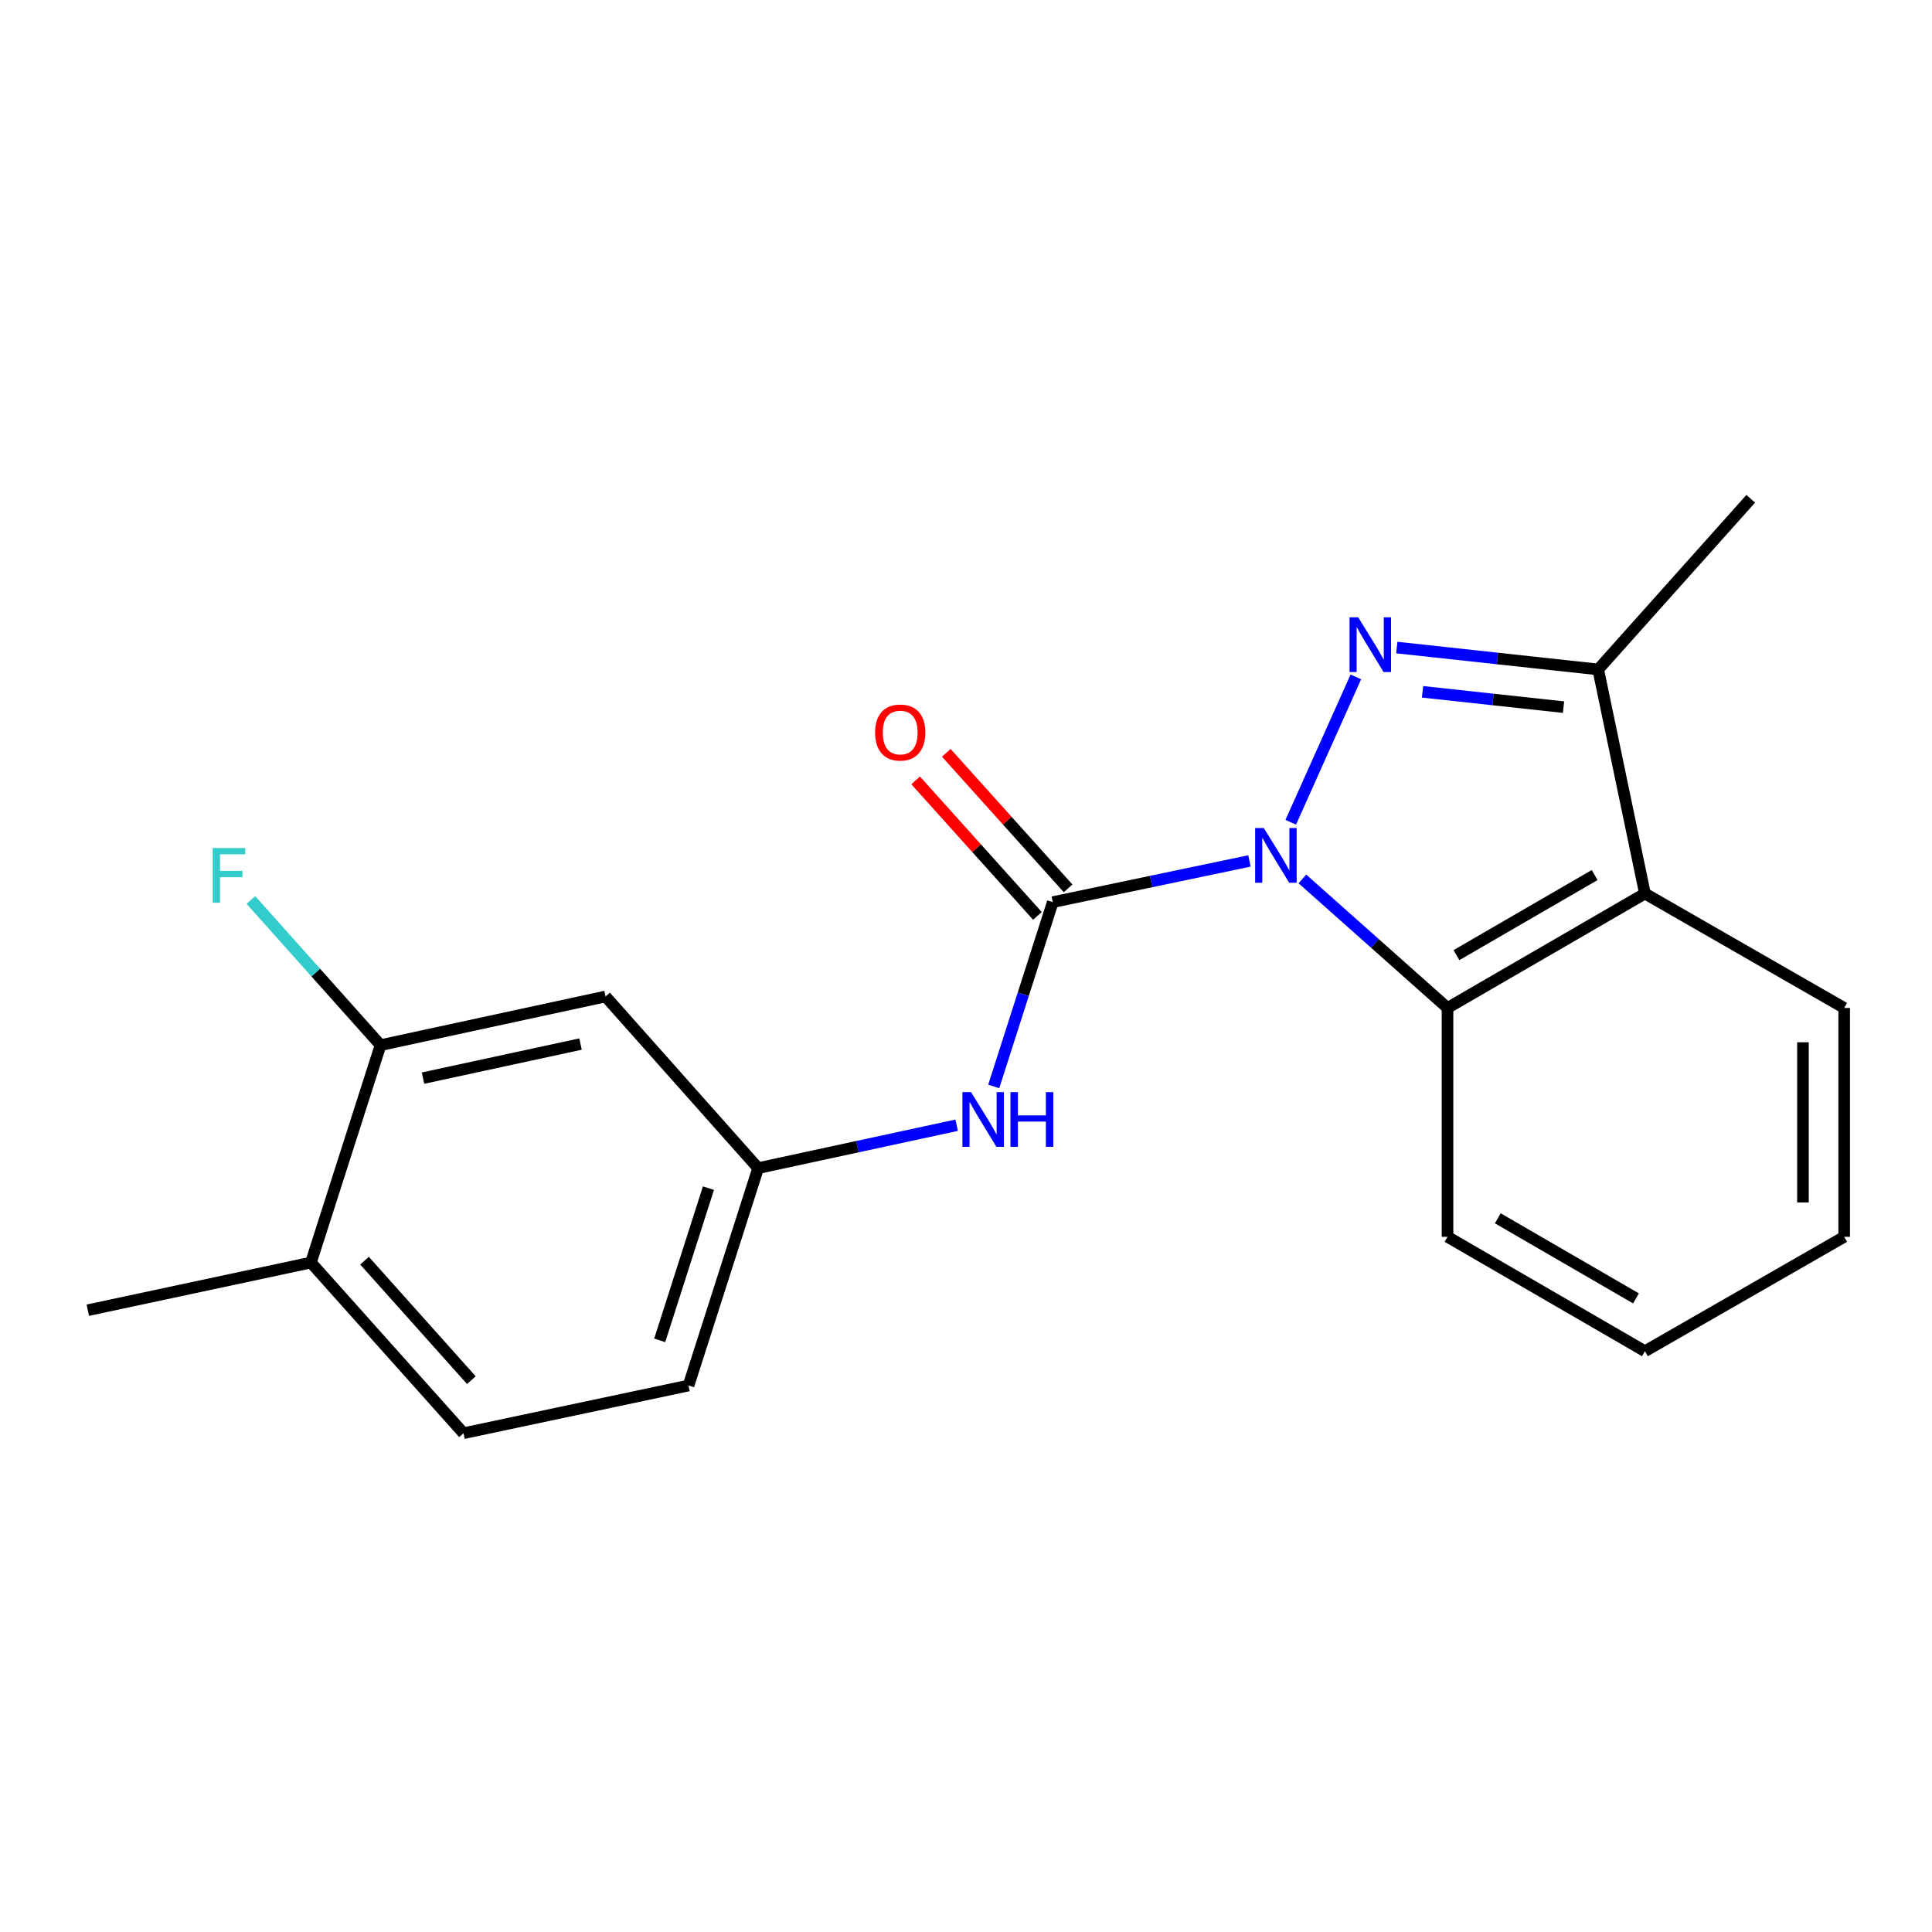 <?xml version='1.0' encoding='iso-8859-1'?>
<svg version='1.1' baseProfile='full'
              xmlns='http://www.w3.org/2000/svg'
                      xmlns:rdkit='http://www.rdkit.org/xml'
                      xmlns:xlink='http://www.w3.org/1999/xlink'
                  xml:space='preserve'
width='1000px' height='1000px' viewBox='0 0 1000 1000'>
<!-- END OF HEADER -->
<rect style='opacity:1.0;fill:#FFFFFF;stroke:none' width='1000' height='1000' x='0' y='0'> </rect>
<path class='bond-0' d='M 668.086,425.603 L 701.791,350.359' style='fill:none;fill-rule:evenodd;stroke:#0000FF;stroke-width:6px;stroke-linecap:butt;stroke-linejoin:miter;stroke-opacity:1' />
<path class='bond-1' d='M 646.715,445.618 L 595.813,456.28' style='fill:none;fill-rule:evenodd;stroke:#0000FF;stroke-width:6px;stroke-linecap:butt;stroke-linejoin:miter;stroke-opacity:1' />
<path class='bond-1' d='M 595.813,456.28 L 544.91,466.942' style='fill:none;fill-rule:evenodd;stroke:#000000;stroke-width:6px;stroke-linecap:butt;stroke-linejoin:miter;stroke-opacity:1' />
<path class='bond-2' d='M 674.116,454.94 L 711.673,488.327' style='fill:none;fill-rule:evenodd;stroke:#0000FF;stroke-width:6px;stroke-linecap:butt;stroke-linejoin:miter;stroke-opacity:1' />
<path class='bond-2' d='M 711.673,488.327 L 749.23,521.714' style='fill:none;fill-rule:evenodd;stroke:#000000;stroke-width:6px;stroke-linecap:butt;stroke-linejoin:miter;stroke-opacity:1' />
<path class='bond-3' d='M 722.969,335.171 L 775.095,340.838' style='fill:none;fill-rule:evenodd;stroke:#0000FF;stroke-width:6px;stroke-linecap:butt;stroke-linejoin:miter;stroke-opacity:1' />
<path class='bond-3' d='M 775.095,340.838 L 827.222,346.505' style='fill:none;fill-rule:evenodd;stroke:#000000;stroke-width:6px;stroke-linecap:butt;stroke-linejoin:miter;stroke-opacity:1' />
<path class='bond-3' d='M 736.301,358.081 L 772.789,362.048' style='fill:none;fill-rule:evenodd;stroke:#0000FF;stroke-width:6px;stroke-linecap:butt;stroke-linejoin:miter;stroke-opacity:1' />
<path class='bond-3' d='M 772.789,362.048 L 809.278,366.015' style='fill:none;fill-rule:evenodd;stroke:#000000;stroke-width:6px;stroke-linecap:butt;stroke-linejoin:miter;stroke-opacity:1' />
<path class='bond-5' d='M 544.91,466.942 L 529.635,514.639' style='fill:none;fill-rule:evenodd;stroke:#000000;stroke-width:6px;stroke-linecap:butt;stroke-linejoin:miter;stroke-opacity:1' />
<path class='bond-5' d='M 529.635,514.639 L 514.359,562.336' style='fill:none;fill-rule:evenodd;stroke:#0000FF;stroke-width:6px;stroke-linecap:butt;stroke-linejoin:miter;stroke-opacity:1' />
<path class='bond-8' d='M 552.845,459.812 L 521.322,424.736' style='fill:none;fill-rule:evenodd;stroke:#000000;stroke-width:6px;stroke-linecap:butt;stroke-linejoin:miter;stroke-opacity:1' />
<path class='bond-8' d='M 521.322,424.736 L 489.8,389.66' style='fill:none;fill-rule:evenodd;stroke:#FF0000;stroke-width:6px;stroke-linecap:butt;stroke-linejoin:miter;stroke-opacity:1' />
<path class='bond-8' d='M 536.976,474.073 L 505.454,438.997' style='fill:none;fill-rule:evenodd;stroke:#000000;stroke-width:6px;stroke-linecap:butt;stroke-linejoin:miter;stroke-opacity:1' />
<path class='bond-8' d='M 505.454,438.997 L 473.931,403.921' style='fill:none;fill-rule:evenodd;stroke:#FF0000;stroke-width:6px;stroke-linecap:butt;stroke-linejoin:miter;stroke-opacity:1' />
<path class='bond-4' d='M 749.23,521.714 L 851.414,462.498' style='fill:none;fill-rule:evenodd;stroke:#000000;stroke-width:6px;stroke-linecap:butt;stroke-linejoin:miter;stroke-opacity:1' />
<path class='bond-4' d='M 753.86,494.372 L 825.389,452.921' style='fill:none;fill-rule:evenodd;stroke:#000000;stroke-width:6px;stroke-linecap:butt;stroke-linejoin:miter;stroke-opacity:1' />
<path class='bond-15' d='M 749.23,521.714 L 749.23,640.172' style='fill:none;fill-rule:evenodd;stroke:#000000;stroke-width:6px;stroke-linecap:butt;stroke-linejoin:miter;stroke-opacity:1' />
<path class='bond-16' d='M 827.222,346.505 L 906.186,258.166' style='fill:none;fill-rule:evenodd;stroke:#000000;stroke-width:6px;stroke-linecap:butt;stroke-linejoin:miter;stroke-opacity:1' />
<path class='bond-20' d='M 827.222,346.505 L 851.414,462.498' style='fill:none;fill-rule:evenodd;stroke:#000000;stroke-width:6px;stroke-linecap:butt;stroke-linejoin:miter;stroke-opacity:1' />
<path class='bond-14' d='M 851.414,462.498 L 954.545,521.714' style='fill:none;fill-rule:evenodd;stroke:#000000;stroke-width:6px;stroke-linecap:butt;stroke-linejoin:miter;stroke-opacity:1' />
<path class='bond-9' d='M 495.159,582.414 L 443.785,593.514' style='fill:none;fill-rule:evenodd;stroke:#0000FF;stroke-width:6px;stroke-linecap:butt;stroke-linejoin:miter;stroke-opacity:1' />
<path class='bond-9' d='M 443.785,593.514 L 392.412,604.613' style='fill:none;fill-rule:evenodd;stroke:#000000;stroke-width:6px;stroke-linecap:butt;stroke-linejoin:miter;stroke-opacity:1' />
<path class='bond-6' d='M 196.97,540.963 L 313.436,515.776' style='fill:none;fill-rule:evenodd;stroke:#000000;stroke-width:6px;stroke-linecap:butt;stroke-linejoin:miter;stroke-opacity:1' />
<path class='bond-6' d='M 218.949,558.038 L 300.476,540.407' style='fill:none;fill-rule:evenodd;stroke:#000000;stroke-width:6px;stroke-linecap:butt;stroke-linejoin:miter;stroke-opacity:1' />
<path class='bond-12' d='M 196.97,540.963 L 163.419,503.394' style='fill:none;fill-rule:evenodd;stroke:#000000;stroke-width:6px;stroke-linecap:butt;stroke-linejoin:miter;stroke-opacity:1' />
<path class='bond-12' d='M 163.419,503.394 L 129.869,465.825' style='fill:none;fill-rule:evenodd;stroke:#33CCCC;stroke-width:6px;stroke-linecap:butt;stroke-linejoin:miter;stroke-opacity:1' />
<path class='bond-22' d='M 196.97,540.963 L 160.937,653.495' style='fill:none;fill-rule:evenodd;stroke:#000000;stroke-width:6px;stroke-linecap:butt;stroke-linejoin:miter;stroke-opacity:1' />
<path class='bond-7' d='M 313.436,515.776 L 392.412,604.613' style='fill:none;fill-rule:evenodd;stroke:#000000;stroke-width:6px;stroke-linecap:butt;stroke-linejoin:miter;stroke-opacity:1' />
<path class='bond-13' d='M 392.412,604.613 L 356.379,717.144' style='fill:none;fill-rule:evenodd;stroke:#000000;stroke-width:6px;stroke-linecap:butt;stroke-linejoin:miter;stroke-opacity:1' />
<path class='bond-13' d='M 366.688,614.987 L 341.465,693.759' style='fill:none;fill-rule:evenodd;stroke:#000000;stroke-width:6px;stroke-linecap:butt;stroke-linejoin:miter;stroke-opacity:1' />
<path class='bond-10' d='M 160.937,653.495 L 239.913,741.834' style='fill:none;fill-rule:evenodd;stroke:#000000;stroke-width:6px;stroke-linecap:butt;stroke-linejoin:miter;stroke-opacity:1' />
<path class='bond-10' d='M 188.689,652.526 L 243.972,714.363' style='fill:none;fill-rule:evenodd;stroke:#000000;stroke-width:6px;stroke-linecap:butt;stroke-linejoin:miter;stroke-opacity:1' />
<path class='bond-17' d='M 160.937,653.495 L 45.455,678.16' style='fill:none;fill-rule:evenodd;stroke:#000000;stroke-width:6px;stroke-linecap:butt;stroke-linejoin:miter;stroke-opacity:1' />
<path class='bond-11' d='M 239.913,741.834 L 356.379,717.144' style='fill:none;fill-rule:evenodd;stroke:#000000;stroke-width:6px;stroke-linecap:butt;stroke-linejoin:miter;stroke-opacity:1' />
<path class='bond-21' d='M 954.545,521.714 L 954.545,640.172' style='fill:none;fill-rule:evenodd;stroke:#000000;stroke-width:6px;stroke-linecap:butt;stroke-linejoin:miter;stroke-opacity:1' />
<path class='bond-21' d='M 933.21,539.483 L 933.21,622.403' style='fill:none;fill-rule:evenodd;stroke:#000000;stroke-width:6px;stroke-linecap:butt;stroke-linejoin:miter;stroke-opacity:1' />
<path class='bond-19' d='M 749.23,640.172 L 851.414,699.389' style='fill:none;fill-rule:evenodd;stroke:#000000;stroke-width:6px;stroke-linecap:butt;stroke-linejoin:miter;stroke-opacity:1' />
<path class='bond-19' d='M 775.255,630.595 L 846.784,672.047' style='fill:none;fill-rule:evenodd;stroke:#000000;stroke-width:6px;stroke-linecap:butt;stroke-linejoin:miter;stroke-opacity:1' />
<path class='bond-18' d='M 954.545,640.172 L 851.414,699.389' style='fill:none;fill-rule:evenodd;stroke:#000000;stroke-width:6px;stroke-linecap:butt;stroke-linejoin:miter;stroke-opacity:1' />
<path  class='atom-0' d='M 654.145 428.591
L 663.425 443.591
Q 664.345 445.071, 665.825 447.751
Q 667.305 450.431, 667.385 450.591
L 667.385 428.591
L 671.145 428.591
L 671.145 456.911
L 667.265 456.911
L 657.305 440.511
Q 656.145 438.591, 654.905 436.391
Q 653.705 434.191, 653.345 433.511
L 653.345 456.911
L 649.665 456.911
L 649.665 428.591
L 654.145 428.591
' fill='#0000FF'/>
<path  class='atom-1' d='M 703.002 319.521
L 712.282 334.521
Q 713.202 336.001, 714.682 338.681
Q 716.162 341.361, 716.242 341.521
L 716.242 319.521
L 720.002 319.521
L 720.002 347.841
L 716.122 347.841
L 706.162 331.441
Q 705.002 329.521, 703.762 327.321
Q 702.562 325.121, 702.202 324.441
L 702.202 347.841
L 698.522 347.841
L 698.522 319.521
L 703.002 319.521
' fill='#0000FF'/>
<path  class='atom-6' d='M 502.618 565.29
L 511.898 580.29
Q 512.818 581.77, 514.298 584.45
Q 515.778 587.13, 515.858 587.29
L 515.858 565.29
L 519.618 565.29
L 519.618 593.61
L 515.738 593.61
L 505.778 577.21
Q 504.618 575.29, 503.378 573.09
Q 502.178 570.89, 501.818 570.21
L 501.818 593.61
L 498.138 593.61
L 498.138 565.29
L 502.618 565.29
' fill='#0000FF'/>
<path  class='atom-6' d='M 523.018 565.29
L 526.858 565.29
L 526.858 577.33
L 541.338 577.33
L 541.338 565.29
L 545.178 565.29
L 545.178 593.61
L 541.338 593.61
L 541.338 580.53
L 526.858 580.53
L 526.858 593.61
L 523.018 593.61
L 523.018 565.29
' fill='#0000FF'/>
<path  class='atom-9' d='M 452.947 379.157
Q 452.947 372.357, 456.307 368.557
Q 459.667 364.757, 465.947 364.757
Q 472.227 364.757, 475.587 368.557
Q 478.947 372.357, 478.947 379.157
Q 478.947 386.037, 475.547 389.957
Q 472.147 393.837, 465.947 393.837
Q 459.707 393.837, 456.307 389.957
Q 452.947 386.077, 452.947 379.157
M 465.947 390.637
Q 470.267 390.637, 472.587 387.757
Q 474.947 384.837, 474.947 379.157
Q 474.947 373.597, 472.587 370.797
Q 470.267 367.957, 465.947 367.957
Q 461.627 367.957, 459.267 370.757
Q 456.947 373.557, 456.947 379.157
Q 456.947 384.877, 459.267 387.757
Q 461.627 390.637, 465.947 390.637
' fill='#FF0000'/>
<path  class='atom-13' d='M 110.084 438.938
L 126.924 438.938
L 126.924 442.178
L 113.884 442.178
L 113.884 450.778
L 125.484 450.778
L 125.484 454.058
L 113.884 454.058
L 113.884 467.258
L 110.084 467.258
L 110.084 438.938
' fill='#33CCCC'/>
</svg>
